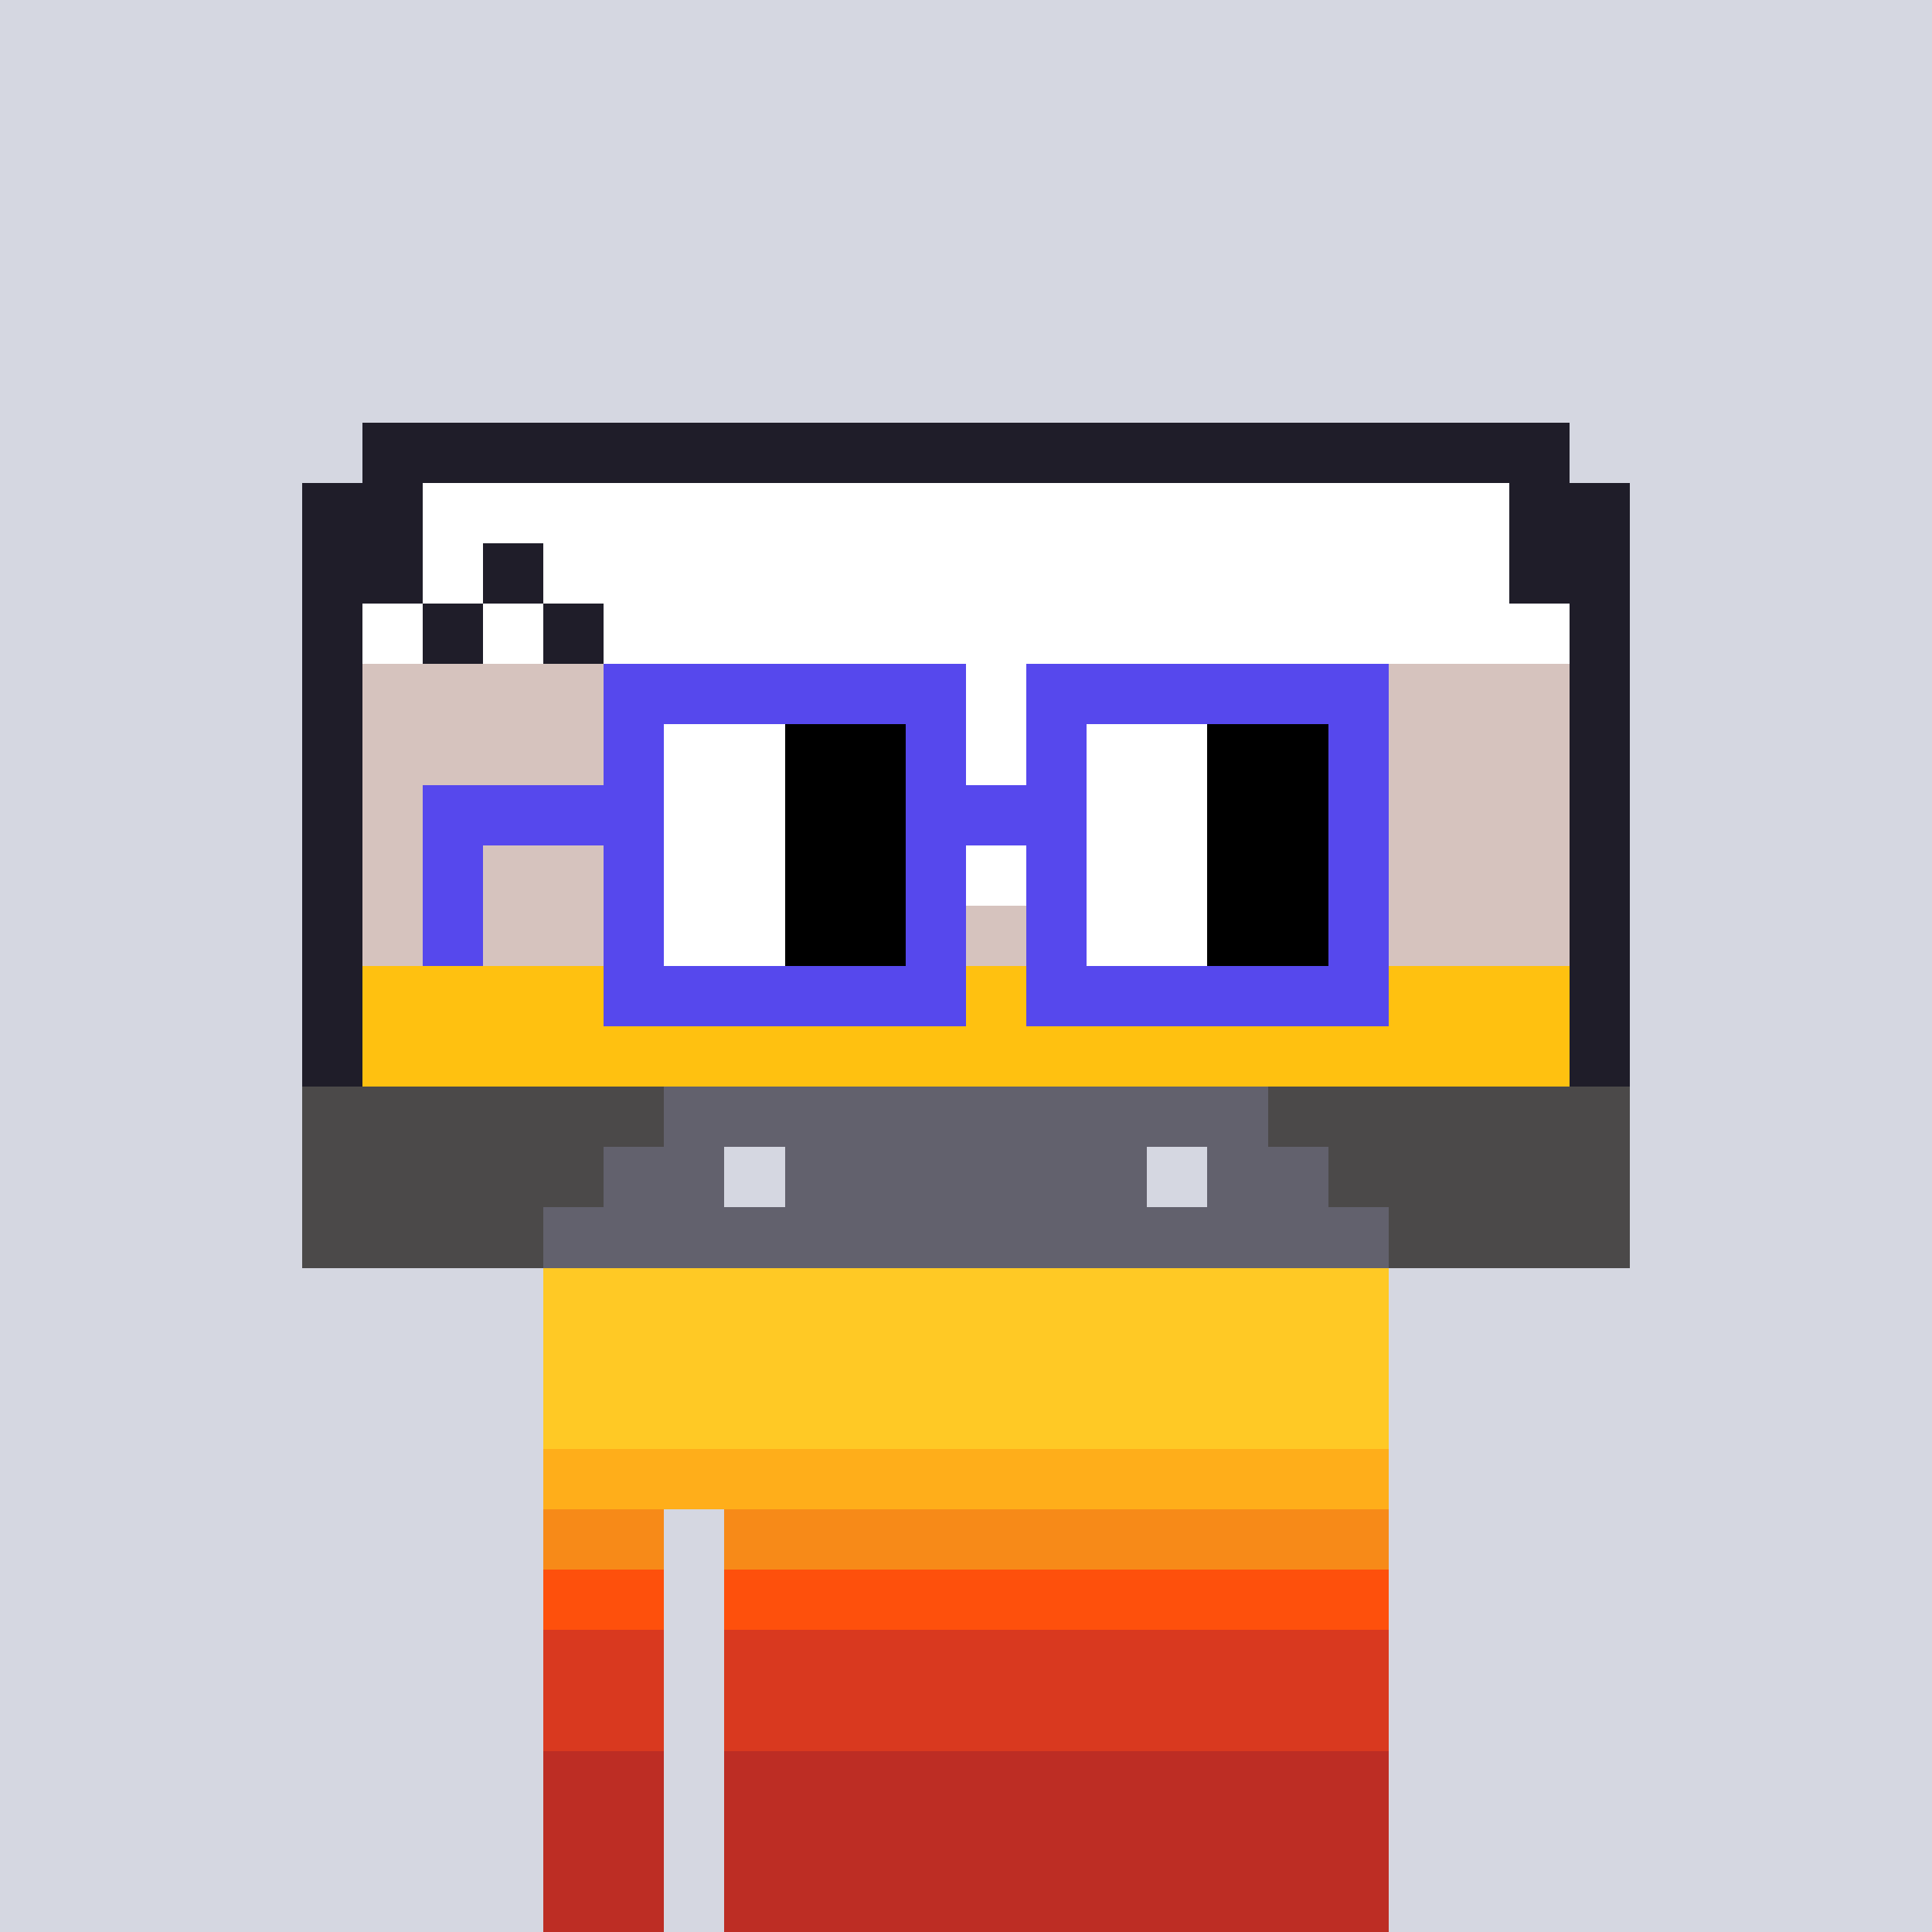 <svg width="320" height="320" viewBox="0 0 320 320" xmlns="http://www.w3.org/2000/svg" shape-rendering="crispEdges"><rect width="100%" height="100%" fill="#d5d7e1" /><rect width="140" height="10" x="90" y="210" fill="#4b4949" /><rect width="140" height="10" x="90" y="220" fill="#4b4949" /><rect width="140" height="10" x="90" y="230" fill="#4b4949" /><rect width="140" height="10" x="90" y="240" fill="#4b4949" /><rect width="20" height="10" x="90" y="250" fill="#4b4949" /><rect width="110" height="10" x="120" y="250" fill="#4b4949" /><rect width="20" height="10" x="90" y="260" fill="#4b4949" /><rect width="110" height="10" x="120" y="260" fill="#4b4949" /><rect width="20" height="10" x="90" y="270" fill="#4b4949" /><rect width="110" height="10" x="120" y="270" fill="#4b4949" /><rect width="20" height="10" x="90" y="280" fill="#4b4949" /><rect width="110" height="10" x="120" y="280" fill="#4b4949" /><rect width="20" height="10" x="90" y="290" fill="#4b4949" /><rect width="110" height="10" x="120" y="290" fill="#4b4949" /><rect width="20" height="10" x="90" y="300" fill="#4b4949" /><rect width="110" height="10" x="120" y="300" fill="#4b4949" /><rect width="20" height="10" x="90" y="310" fill="#4b4949" /><rect width="110" height="10" x="120" y="310" fill="#4b4949" /><rect width="140" height="10" x="90" y="210" fill="#ffc925" /><rect width="140" height="10" x="90" y="220" fill="#ffc925" /><rect width="140" height="10" x="90" y="230" fill="#ffc925" /><rect width="140" height="10" x="90" y="240" fill="#ffae1a" /><rect width="20" height="10" x="90" y="250" fill="#f78a18" /><rect width="110" height="10" x="120" y="250" fill="#f78a18" /><rect width="20" height="10" x="90" y="260" fill="#fe500c" /><rect width="110" height="10" x="120" y="260" fill="#fe500c" /><rect width="20" height="10" x="90" y="270" fill="#d9391f" /><rect width="110" height="10" x="120" y="270" fill="#d9391f" /><rect width="20" height="10" x="90" y="280" fill="#d9391f" /><rect width="110" height="10" x="120" y="280" fill="#d9391f" /><rect width="20" height="10" x="90" y="290" fill="#bd2d24" /><rect width="110" height="10" x="120" y="290" fill="#bd2d24" /><rect width="20" height="10" x="90" y="300" fill="#bd2d24" /><rect width="110" height="10" x="120" y="300" fill="#bd2d24" /><rect width="20" height="10" x="90" y="310" fill="#bd2d24" /><rect width="110" height="10" x="120" y="310" fill="#bd2d24" /><rect width="200" height="10" x="60" y="70" fill="#1f1d29" /><rect width="20" height="10" x="50" y="80" fill="#1f1d29" /><rect width="180" height="10" x="70" y="80" fill="#ffffff" /><rect width="20" height="10" x="250" y="80" fill="#1f1d29" /><rect width="20" height="10" x="50" y="90" fill="#1f1d29" /><rect width="10" height="10" x="70" y="90" fill="#ffffff" /><rect width="10" height="10" x="80" y="90" fill="#1f1d29" /><rect width="160" height="10" x="90" y="90" fill="#ffffff" /><rect width="20" height="10" x="250" y="90" fill="#1f1d29" /><rect width="10" height="10" x="50" y="100" fill="#1f1d29" /><rect width="10" height="10" x="60" y="100" fill="#ffffff" /><rect width="10" height="10" x="70" y="100" fill="#1f1d29" /><rect width="10" height="10" x="80" y="100" fill="#ffffff" /><rect width="10" height="10" x="90" y="100" fill="#1f1d29" /><rect width="160" height="10" x="100" y="100" fill="#ffffff" /><rect width="10" height="10" x="260" y="100" fill="#1f1d29" /><rect width="10" height="10" x="50" y="110" fill="#1f1d29" /><rect width="50" height="10" x="60" y="110" fill="#d6c3be" /><rect width="10" height="10" x="110" y="110" fill="#ffffff" /><rect width="30" height="10" x="120" y="110" fill="#d6c3be" /><rect width="20" height="10" x="150" y="110" fill="#ffffff" /><rect width="30" height="10" x="170" y="110" fill="#d6c3be" /><rect width="10" height="10" x="200" y="110" fill="#ffffff" /><rect width="50" height="10" x="210" y="110" fill="#d6c3be" /><rect width="10" height="10" x="260" y="110" fill="#1f1d29" /><rect width="10" height="10" x="50" y="120" fill="#1f1d29" /><rect width="40" height="10" x="60" y="120" fill="#d6c3be" /><rect width="30" height="10" x="100" y="120" fill="#ffffff" /><rect width="30" height="10" x="130" y="120" fill="#d6c3be" /><rect width="10" height="10" x="160" y="120" fill="#ffffff" /><rect width="20" height="10" x="170" y="120" fill="#d6c3be" /><rect width="30" height="10" x="190" y="120" fill="#ffffff" /><rect width="40" height="10" x="220" y="120" fill="#d6c3be" /><rect width="10" height="10" x="260" y="120" fill="#1f1d29" /><rect width="10" height="10" x="50" y="130" fill="#1f1d29" /><rect width="40" height="10" x="60" y="130" fill="#d6c3be" /><rect width="30" height="10" x="100" y="130" fill="#ffffff" /><rect width="30" height="10" x="130" y="130" fill="#d6c3be" /><rect width="10" height="10" x="160" y="130" fill="#ffffff" /><rect width="20" height="10" x="170" y="130" fill="#d6c3be" /><rect width="30" height="10" x="190" y="130" fill="#ffffff" /><rect width="40" height="10" x="220" y="130" fill="#d6c3be" /><rect width="10" height="10" x="260" y="130" fill="#1f1d29" /><rect width="10" height="10" x="50" y="140" fill="#1f1d29" /><rect width="50" height="10" x="60" y="140" fill="#d6c3be" /><rect width="10" height="10" x="110" y="140" fill="#ffffff" /><rect width="30" height="10" x="120" y="140" fill="#d6c3be" /><rect width="20" height="10" x="150" y="140" fill="#ffffff" /><rect width="30" height="10" x="170" y="140" fill="#d6c3be" /><rect width="10" height="10" x="200" y="140" fill="#ffffff" /><rect width="50" height="10" x="210" y="140" fill="#d6c3be" /><rect width="10" height="10" x="260" y="140" fill="#1f1d29" /><rect width="10" height="10" x="50" y="150" fill="#1f1d29" /><rect width="200" height="10" x="60" y="150" fill="#d6c3be" /><rect width="10" height="10" x="260" y="150" fill="#1f1d29" /><rect width="10" height="10" x="50" y="160" fill="#1f1d29" /><rect width="200" height="10" x="60" y="160" fill="#ffc110" /><rect width="10" height="10" x="260" y="160" fill="#1f1d29" /><rect width="10" height="10" x="50" y="170" fill="#1f1d29" /><rect width="200" height="10" x="60" y="170" fill="#ffc110" /><rect width="10" height="10" x="260" y="170" fill="#1f1d29" /><rect width="60" height="10" x="50" y="180" fill="#4b4949" /><rect width="100" height="10" x="110" y="180" fill="#62616d" /><rect width="60" height="10" x="210" y="180" fill="#4b4949" /><rect width="50" height="10" x="50" y="190" fill="#4b4949" /><rect width="20" height="10" x="100" y="190" fill="#62616d" /><rect width="60" height="10" x="130" y="190" fill="#62616d" /><rect width="20" height="10" x="200" y="190" fill="#62616d" /><rect width="50" height="10" x="220" y="190" fill="#4b4949" /><rect width="40" height="10" x="50" y="200" fill="#4b4949" /><rect width="140" height="10" x="90" y="200" fill="#62616d" /><rect width="40" height="10" x="230" y="200" fill="#4b4949" /><rect width="60" height="10" x="100" y="110" fill="#5648ed" /><rect width="60" height="10" x="170" y="110" fill="#5648ed" /><rect width="10" height="10" x="100" y="120" fill="#5648ed" /><rect width="20" height="10" x="110" y="120" fill="#ffffff" /><rect width="20" height="10" x="130" y="120" fill="#000000" /><rect width="10" height="10" x="150" y="120" fill="#5648ed" /><rect width="10" height="10" x="170" y="120" fill="#5648ed" /><rect width="20" height="10" x="180" y="120" fill="#ffffff" /><rect width="20" height="10" x="200" y="120" fill="#000000" /><rect width="10" height="10" x="220" y="120" fill="#5648ed" /><rect width="40" height="10" x="70" y="130" fill="#5648ed" /><rect width="20" height="10" x="110" y="130" fill="#ffffff" /><rect width="20" height="10" x="130" y="130" fill="#000000" /><rect width="30" height="10" x="150" y="130" fill="#5648ed" /><rect width="20" height="10" x="180" y="130" fill="#ffffff" /><rect width="20" height="10" x="200" y="130" fill="#000000" /><rect width="10" height="10" x="220" y="130" fill="#5648ed" /><rect width="10" height="10" x="70" y="140" fill="#5648ed" /><rect width="10" height="10" x="100" y="140" fill="#5648ed" /><rect width="20" height="10" x="110" y="140" fill="#ffffff" /><rect width="20" height="10" x="130" y="140" fill="#000000" /><rect width="10" height="10" x="150" y="140" fill="#5648ed" /><rect width="10" height="10" x="170" y="140" fill="#5648ed" /><rect width="20" height="10" x="180" y="140" fill="#ffffff" /><rect width="20" height="10" x="200" y="140" fill="#000000" /><rect width="10" height="10" x="220" y="140" fill="#5648ed" /><rect width="10" height="10" x="70" y="150" fill="#5648ed" /><rect width="10" height="10" x="100" y="150" fill="#5648ed" /><rect width="20" height="10" x="110" y="150" fill="#ffffff" /><rect width="20" height="10" x="130" y="150" fill="#000000" /><rect width="10" height="10" x="150" y="150" fill="#5648ed" /><rect width="10" height="10" x="170" y="150" fill="#5648ed" /><rect width="20" height="10" x="180" y="150" fill="#ffffff" /><rect width="20" height="10" x="200" y="150" fill="#000000" /><rect width="10" height="10" x="220" y="150" fill="#5648ed" /><rect width="60" height="10" x="100" y="160" fill="#5648ed" /><rect width="60" height="10" x="170" y="160" fill="#5648ed" /></svg>